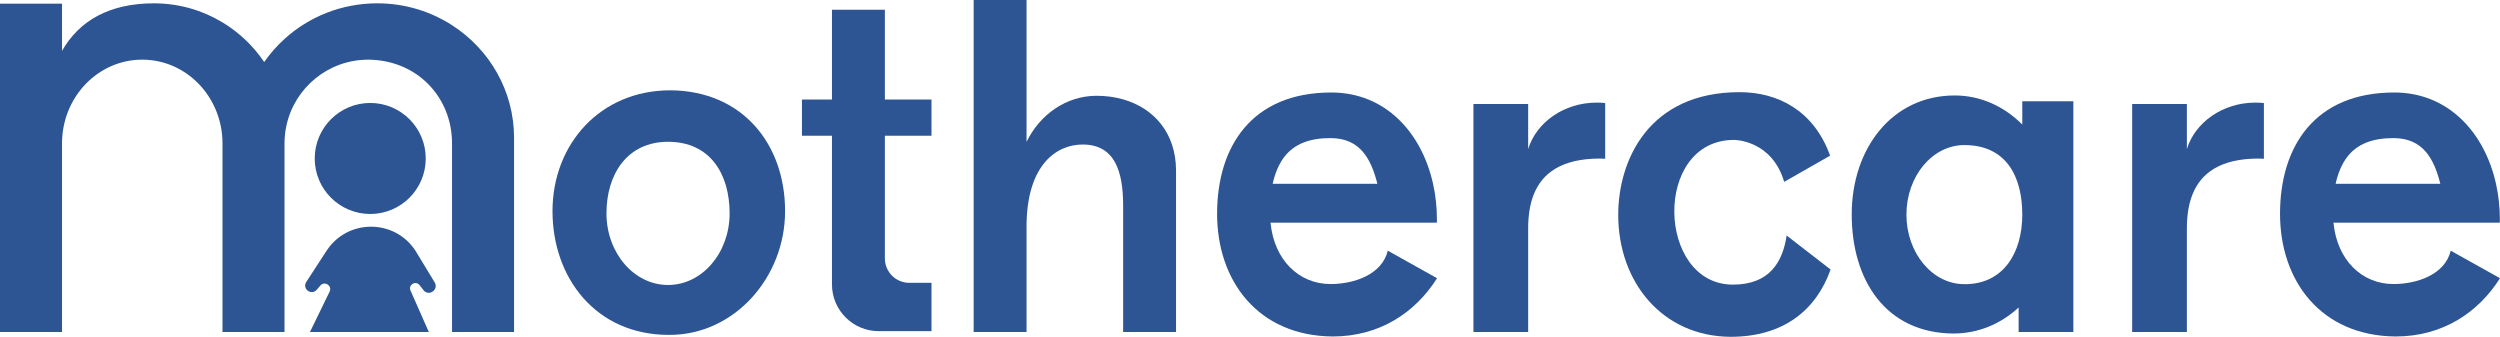 <?xml version="1.0" encoding="utf-8"?>
<!-- Generator: Adobe Adobe Illustrator 24.2.0, SVG Export Plug-In . SVG Version: 6.00 Build 0)  -->
<svg version="1.1" id="Layer_1" xmlns="http://www.w3.org/2000/svg" xmlns:xlink="http://www.w3.org/1999/xlink" x="0px" y="0px"
	 width="1370.42px" height="184.63px" viewBox="0 0 1370.42 184.63" style="enable-background:new 0 0 1370.42 184.63;"
	 xml:space="preserve">
<style type="text/css">
	.st0{fill:#2D5593;}
</style>
<path class="st0" d="M1108.55,55.52v12.75c-9.9-9.93-22.84-15.94-37-15.94c-34.5,0-56.5,29.21-56.5,65.25
	c0,36.04,18.69,64.96,55.65,65.25c14.01,0,26.29-5.46,35.85-14.27V182h30V55.52H1108.55z M1076.8,155.77
	c-17.53,0-31.75-17.07-31.75-38.12c0-21.06,14.22-38.13,31.75-38.13c22.85,0,31.75,17.07,31.75,38.13
	C1108.55,138.7,1098.07,155.94,1076.8,155.77z"/>
<path class="st0" d="M644.67,93.6V182h-29v-69.28c0-18.5-4.41-33.5-22.19-33.5c-14.32,0-30.11,11-30.74,43.05
	c-0.01-0.01-0.02-0.03-0.02-0.04V182h-29V0h29v77.78c7.3-15.04,21.77-25.28,38.45-25.28c5.08,0,9.96,0.67,14.5,1.97
	C632.56,59.3,644.67,72.92,644.67,93.6z"/>
<path class="st0" d="M485.06,74.4v67.26c0,7.38,5.99,13.37,13.37,13.37h12.18v26.5h-28.93c-14.15,0-25.62-11.47-25.62-25.62V74.4
	h-16.45V54.57h16.45V5.32h29v49.25h25.55V74.4H485.06z"/>
<g>
	<path class="st0" d="M229.89,156.18c-2.19-2.52-6.21,0.03-4.86,3.08L235.07,182H169.9l10.78-22.14c1.57-3.21-2.72-6.04-5.06-3.34
		l-2.02,2.33c-2.92,3.37-8.13-0.56-5.71-4.29l11.08-17.04c11.48-17.67,37.35-17.67,48.83,0l10.47,17.27
		c2.43,4.02-3.24,7.94-6.14,4.25L229.89,156.18z"/>
</g>
<circle class="st0" cx="202.95" cy="86.87" r="30.43"/>
<path class="st0" d="M281.79,75.57V182h-34V78.61c0-25.36-19.15-45.7-45.91-45.91c-22,0-40.39,15.46-44.87,36.12
	c0,0-0.01,0.01,0,0.02c-0.69,3.15-1.05,6.42-1.05,9.77V182h-34V78.61c0-25.36-19.69-45.91-43.98-45.91C53.69,32.7,34,53.25,34,78.61
	V182H0V2h34v25.91C43.33,11.4,59.96,1.82,84.34,1.82c13.76,0,26.64,3.82,37.62,10.44c9.11,5.5,16.92,12.94,22.86,21.75
	c3.22-4.63,6.96-8.88,11.14-12.66c13.36-12.13,31.22-19.53,50.83-19.53c15.13,0,29.22,4.4,41,11.99
	C268.26,26.97,281.79,49.71,281.79,75.57z"/>
<path class="st0" d="M367.51,49.5c-38.65,0-64.65,29.66-64.65,66.25c0,36.59,23.79,67.83,63.75,67.83h0.47
	c35.37,0,63.28-31.4,63.28-67.83C430.36,79.16,407.19,49.81,367.51,49.5z M366.2,156.22c-18.64,0-33.75-17.57-33.75-39.25
	c0-21.67,11.51-39.25,33.75-39.25c23.05,0,33.75,17.58,33.75,39.25C399.95,138.65,384.84,156.22,366.2,156.22z"/>
<path class="st0" d="M785.56,100.77c-6.24-28.12-26.15-50.07-55.76-50.07c-43.79,0-62.63,29.77-62.63,66.5
	c0,36.73,22.37,66.93,63.38,67.25c25.57,0,45.2-12.96,57.2-31.94l-27-15.09c-3.2,13.11-18.45,18.28-31.4,18.28
	c-17.36,0-30.95-13.23-32.88-33.63h91.18c0.01-0.62,0.02-1.24,0.02-1.87C787.67,113.54,786.96,107,785.56,100.77z M697.64,100.77
	c1.31-5.99,3.47-11,6.42-14.83c5.33-6.89,13.57-10.24,25.2-10.24c16.53,0,22.36,11.62,25.78,25.07H697.64z"/>
<path class="st0" d="M1368.23,100.77c-6.24-28.12-26.15-50.07-55.76-50.07c-43.79,0-62.63,29.77-62.63,66.5
	c0,36.73,22.37,66.93,63.38,67.25c25.57,0,45.2-12.96,57.2-31.94l-27-15.09c-3.2,13.11-18.45,18.28-31.4,18.28
	c-17.36,0-30.95-13.23-32.88-33.63h91.18c0.01-0.62,0.02-1.24,0.02-1.87C1370.34,113.54,1369.63,107,1368.23,100.77z
	 M1280.31,100.77c1.31-5.99,3.47-11,6.42-14.83c5.33-6.89,13.57-10.24,25.2-10.24c16.53,0,22.36,11.62,25.78,25.07H1280.31z"/>
<path class="st0" d="M879.91,56.48v30.54c-0.96-0.07-1.93-0.1-2.91-0.1c-21,0-31.66,8-36.3,19.81c-2.15,5.47-3.01,11.75-3.01,18.44
	V182h-30V57h30v24.71c4.5-14.68,19.64-25.47,37.63-25.47C876.87,56.24,878.4,56.32,879.91,56.48z"/>
<path class="st0" d="M1241,56.48v30.54c-0.96-0.07-1.93-0.1-2.91-0.1c-21,0-31.66,8-36.3,19.81c-2.15,5.47-3.01,11.75-3.01,18.44
	V182h-30V57h30v24.71c4.5-14.68,19.64-25.47,37.63-25.47C1237.96,56.24,1239.49,56.32,1241,56.48z"/>
<path class="st0" d="M1003.48,147.75c-7.78,21.87-25.4,36.88-54.92,36.88c-37.33-0.29-61.5-29.94-61.5-66.87
	c0-29.6,16.46-67.24,66.52-67.24c20.92,0,40.68,10,49.63,34.8l-25.18,14.37c-6.87-23.17-27.5-22.99-27.5-22.99
	c-44.64,0-42.43,79.32-0.61,79.32c20.03,0,27.27-12.27,29.46-26.93L1003.48,147.75z"/>
</svg>
